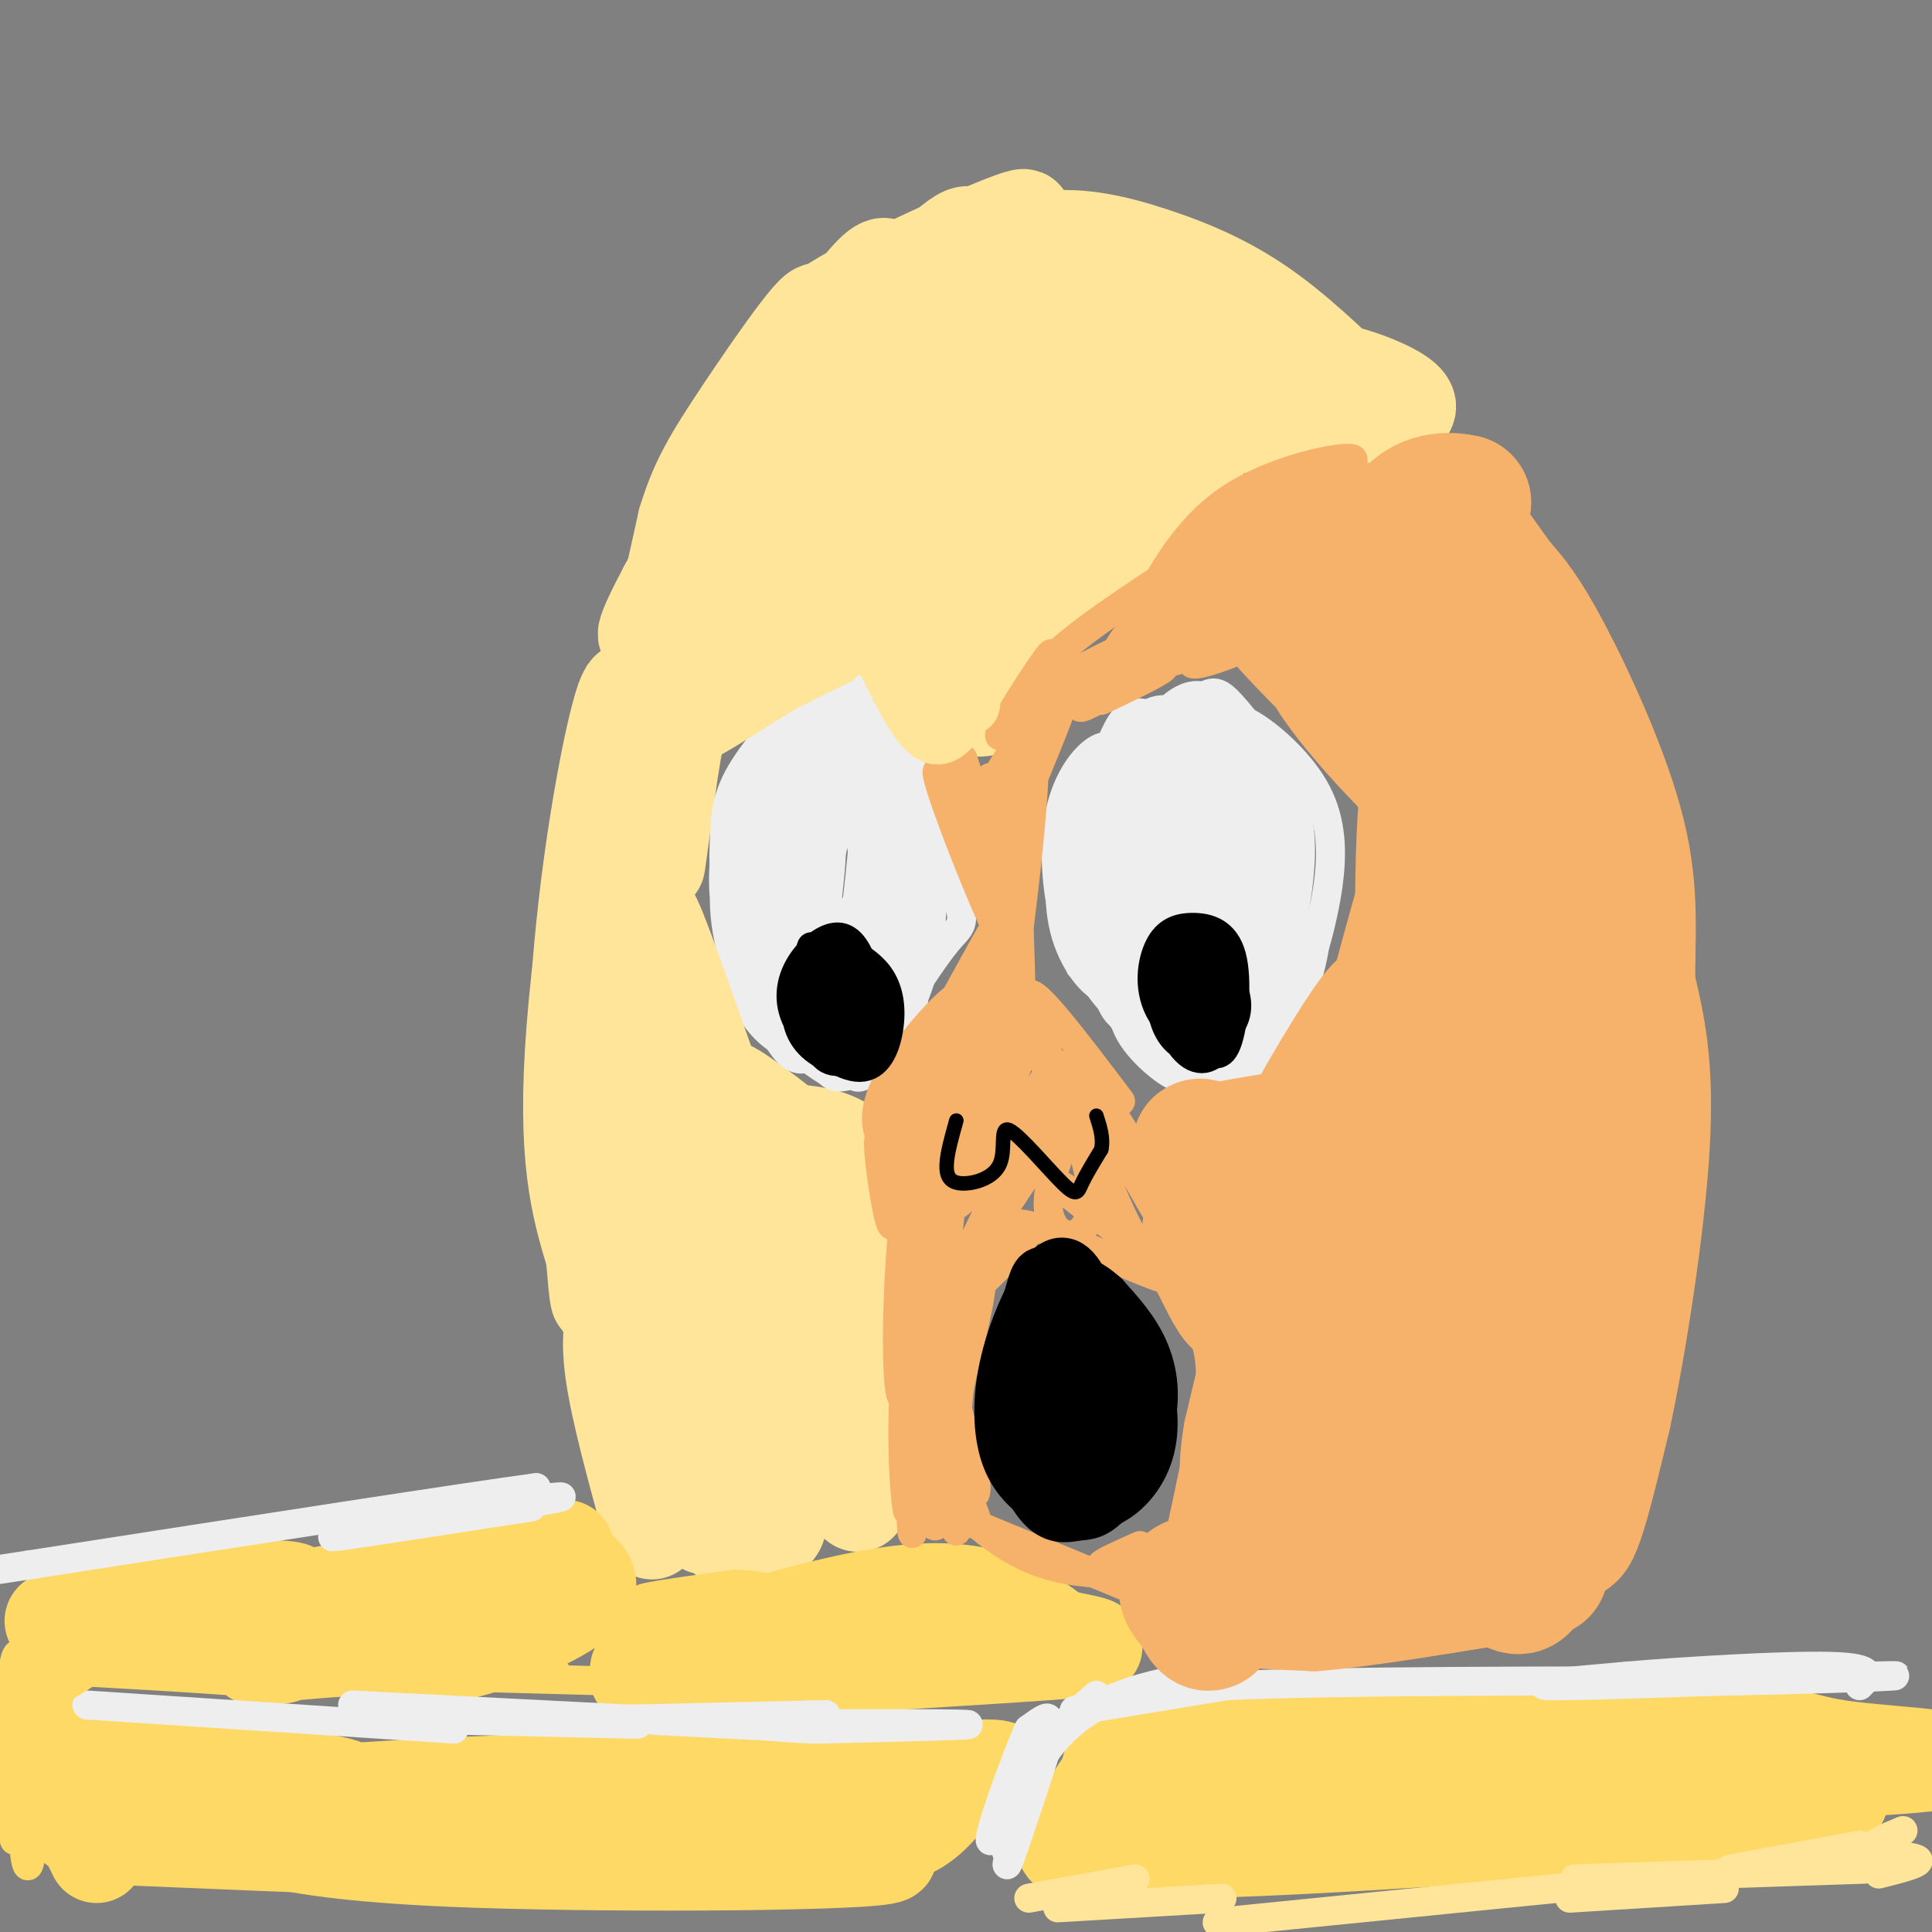 <svg viewBox='0 0 400 400' version='1.1' xmlns='http://www.w3.org/2000/svg' xmlns:xlink='http://www.w3.org/1999/xlink'><rect x="0" y="0" width="400" height="400" fill="#808080" stroke="none"/><g fill='none' stroke='#ffe599' stroke-width='20' stroke-linecap='round' stroke-linejoin='round'><path d='M171,77c-5.706,9.427 -11.411,18.855 -17,31c-5.589,12.145 -11.061,27.009 -4,16c7.061,-11.009 26.654,-47.889 32,-62c5.346,-14.111 -3.557,-5.452 -16,16c-12.443,21.452 -28.427,55.699 -26,51c2.427,-4.699 23.265,-48.342 26,-56c2.735,-7.658 -12.632,20.671 -28,49'/><path d='M138,122c-5.457,10.285 -5.099,11.499 -2,7c3.099,-4.499 8.938,-14.709 25,-36c16.062,-21.291 42.345,-53.663 40,-42c-2.345,11.663 -33.319,67.360 -31,68c2.319,0.640 37.931,-53.777 41,-55c3.069,-1.223 -26.404,50.748 -25,53c1.404,2.252 33.687,-45.214 42,-55c8.313,-9.786 -7.343,18.107 -23,46'/><path d='M205,108c-6.593,13.066 -11.577,22.730 -7,18c4.577,-4.730 18.713,-23.853 26,-33c7.287,-9.147 7.725,-8.317 10,-10c2.275,-1.683 6.385,-5.878 2,2c-4.385,7.878 -17.267,27.831 -23,37c-5.733,9.169 -4.317,7.556 -10,3c-5.683,-4.556 -18.465,-12.055 -18,-9c0.465,3.055 14.176,16.664 18,22c3.824,5.336 -2.240,2.398 -8,-2c-5.760,-4.398 -11.217,-10.257 -13,-12c-1.783,-1.743 0.109,0.628 2,3'/><path d='M184,127c1.021,2.029 2.574,5.601 7,11c4.426,5.399 11.725,12.625 16,6c4.275,-6.625 5.527,-27.099 12,-41c6.473,-13.901 18.168,-21.227 23,-23c4.832,-1.773 2.800,2.008 -10,5c-12.800,2.992 -36.369,5.194 -46,6c-9.631,0.806 -5.324,0.217 -4,-2c1.324,-2.217 -0.336,-6.062 1,-10c1.336,-3.938 5.668,-7.969 10,-12'/><path d='M193,67c4.514,-3.045 10.800,-4.658 20,-5c9.200,-0.342 21.314,0.588 22,2c0.686,1.412 -10.058,3.306 -19,3c-8.942,-0.306 -16.084,-2.811 -18,-6c-1.916,-3.189 1.393,-7.063 11,-7c9.607,0.063 25.514,4.064 33,6c7.486,1.936 6.553,1.808 9,4c2.447,2.192 8.274,6.706 14,15c5.726,8.294 11.350,20.370 11,22c-0.350,1.630 -6.675,-7.185 -13,-16'/><path d='M263,85c-12.365,-8.088 -36.776,-20.307 -39,-25c-2.224,-4.693 17.740,-1.859 32,4c14.260,5.859 22.815,14.744 23,15c0.185,0.256 -8.002,-8.117 -16,-14c-7.998,-5.883 -15.807,-9.276 -24,-12c-8.193,-2.724 -16.769,-4.778 -25,-3c-8.231,1.778 -16.115,7.389 -24,13'/><path d='M190,63c-4.384,4.074 -3.343,7.759 -7,10c-3.657,2.241 -12.013,3.037 -15,2c-2.987,-1.037 -0.607,-3.908 0,-6c0.607,-2.092 -0.559,-3.406 10,-9c10.559,-5.594 32.843,-15.468 34,-15c1.157,0.468 -18.812,11.276 -26,15c-7.188,3.724 -1.594,0.362 4,-3'/><path d='M190,57c6.223,-1.885 19.782,-5.099 29,-6c9.218,-0.901 14.097,0.510 23,5c8.903,4.490 21.830,12.059 28,20c6.170,7.941 5.584,16.253 8,18c2.416,1.747 7.833,-3.072 8,-7c0.167,-3.928 -4.917,-6.964 -10,-10'/><path d='M276,77c3.786,0.146 18.250,5.512 15,8c-3.250,2.488 -24.215,2.097 -34,3c-9.785,0.903 -8.390,3.101 -10,8c-1.610,4.899 -6.225,12.499 -5,12c1.225,-0.499 8.291,-9.096 5,-7c-3.291,2.096 -16.940,14.885 -23,19c-6.060,4.115 -4.530,-0.442 -3,-5'/><path d='M221,115c-0.612,-2.528 -0.642,-6.349 -10,-9c-9.358,-2.651 -28.044,-4.133 -40,1c-11.956,5.133 -17.180,16.882 -19,18c-1.820,1.118 -0.234,-8.395 -1,-10c-0.766,-1.605 -3.883,4.697 -7,11'/><path d='M144,126c-1.635,3.299 -2.222,6.047 -3,6c-0.778,-0.047 -1.747,-2.890 -1,-8c0.747,-5.110 3.210,-12.487 9,-22c5.790,-9.513 14.908,-21.162 16,-24c1.092,-2.838 -5.841,3.136 -11,9c-5.159,5.864 -8.543,11.617 -12,23c-3.457,11.383 -6.988,28.395 -7,29c-0.012,0.605 3.494,-15.198 7,-31'/><path d='M142,108c2.423,-8.001 4.982,-12.503 12,-23c7.018,-10.497 18.497,-26.990 15,-18c-3.497,8.990 -21.970,43.461 -30,60c-8.030,16.539 -5.616,15.144 -5,26c0.616,10.856 -0.565,33.961 0,30c0.565,-3.961 2.876,-34.989 2,-39c-0.876,-4.011 -4.938,18.994 -9,42'/><path d='M127,186c-2.052,15.962 -2.681,34.866 -1,23c1.681,-11.866 5.671,-54.504 5,-64c-0.671,-9.496 -6.003,14.149 -9,38c-2.997,23.851 -3.659,47.909 -1,34c2.659,-13.909 8.639,-65.783 8,-70c-0.639,-4.217 -7.897,39.224 -10,66c-2.103,26.776 0.948,36.888 4,47'/><path d='M123,260c0.849,10.079 0.973,11.777 2,5c1.027,-6.777 2.957,-22.029 2,-26c-0.957,-3.971 -4.803,3.337 -1,22c3.803,18.663 15.253,48.679 16,43c0.747,-5.679 -9.209,-47.052 -13,-57c-3.791,-9.948 -1.418,11.529 1,26c2.418,14.471 4.882,21.934 8,29c3.118,7.066 6.891,13.733 8,14c1.109,0.267 -0.445,-5.867 -2,-12'/><path d='M144,304c-3.655,-22.612 -11.793,-73.142 -12,-80c-0.207,-6.858 7.516,29.955 14,56c6.484,26.045 11.728,41.321 11,24c-0.728,-17.321 -7.427,-67.240 -5,-67c2.427,0.240 13.979,50.640 19,64c5.021,13.360 3.510,-10.320 2,-34'/><path d='M173,267c2.161,6.735 6.563,40.574 5,44c-1.563,3.426 -9.093,-23.560 -17,-42c-7.907,-18.440 -16.192,-28.334 -19,-33c-2.808,-4.666 -0.141,-4.102 6,-1c6.141,3.102 15.754,8.744 15,8c-0.754,-0.744 -11.877,-7.872 -23,-15'/><path d='M140,228c3.630,3.584 24.205,20.043 28,24c3.795,3.957 -9.189,-4.589 -16,-10c-6.811,-5.411 -7.449,-7.688 -6,-8c1.449,-0.312 4.985,1.339 4,0c-0.985,-1.339 -6.493,-5.670 -12,-10'/><path d='M138,224c-4.778,-7.952 -10.724,-22.833 -8,-19c2.724,3.833 14.118,26.378 15,28c0.882,1.622 -8.748,-17.679 -12,-34c-3.252,-16.321 -0.126,-29.660 3,-43'/><path d='M136,156c1.946,-10.067 5.312,-13.734 16,-19c10.688,-5.266 28.698,-12.129 27,-11c-1.698,1.129 -23.105,10.251 -31,13c-7.895,2.749 -2.280,-0.875 5,-4c7.280,-3.125 16.223,-5.750 22,-6c5.777,-0.250 8.389,1.875 11,4'/><path d='M186,133c3.883,2.295 8.092,6.032 6,5c-2.092,-1.032 -10.483,-6.832 -15,-10c-4.517,-3.168 -5.158,-3.705 -10,-1c-4.842,2.705 -13.886,8.653 -19,12c-5.114,3.347 -6.300,4.093 -8,13c-1.700,8.907 -3.914,25.973 -4,27c-0.086,1.027 1.957,-13.987 4,-29'/><path d='M140,150c1.310,-7.744 2.584,-12.603 1,-4c-1.584,8.603 -6.027,30.667 -7,34c-0.973,3.333 1.525,-12.066 2,-18c0.475,-5.934 -1.072,-2.402 -2,5c-0.928,7.402 -1.239,18.675 -1,27c0.239,8.325 1.026,13.703 5,21c3.974,7.297 11.135,16.513 12,17c0.865,0.487 -4.568,-7.757 -10,-16'/><path d='M140,216c-1.024,-0.299 1.416,6.953 8,16c6.584,9.047 17.314,19.890 16,16c-1.314,-3.890 -14.670,-22.512 -20,-28c-5.330,-5.488 -2.635,2.158 5,9c7.635,6.842 20.209,12.881 20,11c-0.209,-1.881 -13.203,-11.680 -17,-14c-3.797,-2.320 1.601,2.840 7,8'/><path d='M159,234c5.463,0.977 15.621,-0.581 20,8c4.379,8.581 2.978,27.300 1,26c-1.978,-1.300 -4.532,-22.619 -5,-20c-0.468,2.619 1.152,29.177 1,41c-0.152,11.823 -2.076,8.912 -4,6'/><path d='M172,295c-3.765,3.850 -11.177,10.474 -15,15c-3.823,4.526 -4.056,6.956 -2,7c2.056,0.044 6.400,-2.296 6,-1c-0.400,1.296 -5.543,6.227 -11,2c-5.457,-4.227 -11.229,-17.614 -17,-31'/><path d='M133,287c-3.607,-8.226 -4.125,-13.292 -5,-14c-0.875,-0.708 -2.107,2.940 -1,11c1.107,8.060 4.554,20.530 8,33'/></g>
<g fill='none' stroke='#ffd966' stroke-width='20' stroke-linecap='round' stroke-linejoin='round'><path d='M307,372c-40.915,5.467 -81.831,10.935 -62,11c19.831,0.065 100.408,-5.271 114,-8c13.592,-2.729 -39.802,-2.850 -74,-2c-34.198,0.850 -49.199,2.671 -31,3c18.199,0.329 69.600,-0.836 121,-2'/><path d='M375,374c16.599,-1.921 -2.402,-5.723 -40,-6c-37.598,-0.277 -93.792,2.972 -79,3c14.792,0.028 100.570,-3.164 131,-5c30.430,-1.836 5.513,-2.315 -6,-4c-11.513,-1.685 -9.622,-4.575 -38,-3c-28.378,1.575 -87.025,7.616 -96,8c-8.975,0.384 31.721,-4.890 56,-7c24.279,-2.110 32.139,-1.055 40,0'/><path d='M343,360c-14.032,-0.641 -69.114,-2.244 -94,0c-24.886,2.244 -19.578,8.333 -17,10c2.578,1.667 2.425,-1.090 2,-3c-0.425,-1.910 -1.121,-2.974 -3,-1c-1.879,1.974 -4.939,6.987 -8,12'/><path d='M223,378c-0.082,0.785 3.713,-3.254 2,-2c-1.713,1.254 -8.933,7.800 -1,7c7.933,-0.800 31.021,-8.946 44,-13c12.979,-4.054 15.851,-4.015 29,-4c13.149,0.015 36.574,0.008 60,0'/><path d='M138,371c-55.668,0.537 -111.337,1.075 -96,2c15.337,0.925 101.678,2.238 127,1c25.322,-1.238 -10.375,-5.026 -47,-5c-36.625,0.026 -74.179,3.864 -82,5c-7.821,1.136 14.089,-0.432 36,-2'/><path d='M76,372c17.773,0.374 44.204,2.307 29,3c-15.204,0.693 -72.044,0.144 -80,1c-7.956,0.856 32.974,3.115 67,3c34.026,-0.115 61.150,-2.604 76,-3c14.850,-0.396 17.425,1.302 20,3'/><path d='M188,379c5.748,-2.315 10.118,-9.601 10,-11c-0.118,-1.399 -4.722,3.089 -1,3c3.722,-0.089 15.771,-4.755 8,-5c-7.771,-0.245 -35.363,3.930 -41,5c-5.637,1.070 10.682,-0.965 27,-3'/><path d='M191,368c9.399,-1.116 19.397,-2.407 3,-1c-16.397,1.407 -59.189,5.511 -57,9c2.189,3.489 49.359,6.362 47,8c-2.359,1.638 -54.245,2.039 -85,1c-30.755,-1.039 -40.377,-3.520 -50,-6'/><path d='M49,379c-12.103,-1.418 -17.359,-1.963 -11,-3c6.359,-1.037 24.333,-2.567 31,-4c6.667,-1.433 2.026,-2.771 -11,-4c-13.026,-1.229 -34.436,-2.351 -42,-3c-7.564,-0.649 -1.282,-0.824 5,-1'/><path d='M21,364c2.193,-0.276 5.175,-0.466 3,-1c-2.175,-0.534 -9.509,-1.413 -13,-2c-3.491,-0.587 -3.140,-0.882 -1,3c2.140,3.882 6.070,11.941 10,20'/><path d='M77,332c-29.660,2.335 -59.321,4.670 -65,4c-5.679,-0.670 12.622,-4.345 27,-6c14.378,-1.655 24.833,-1.289 21,0c-3.833,1.289 -21.955,3.501 -30,5c-8.045,1.499 -6.013,2.285 9,0c15.013,-2.285 43.006,-7.643 71,-13'/><path d='M110,322c11.686,-2.301 5.400,-1.555 6,0c0.600,1.555 8.085,3.919 5,8c-3.085,4.081 -16.738,9.880 -26,12c-9.262,2.120 -14.131,0.560 -19,-1'/><path d='M76,341c-8.952,0.321 -21.833,1.625 -23,2c-1.167,0.375 9.381,-0.179 5,-1c-4.381,-0.821 -23.690,-1.911 -43,-3'/><path d='M166,338c-19.089,4.822 -38.178,9.644 -33,7c5.178,-2.644 34.622,-12.756 53,-15c18.378,-2.244 25.689,3.378 33,9'/><path d='M219,339c8.289,1.844 12.511,1.956 -2,3c-14.511,1.044 -47.756,3.022 -81,5'/><path d='M141,345c0.000,0.000 -9.000,2.000 -9,2'/></g>
<g fill='none' stroke='#eeeeee' stroke-width='6' stroke-linecap='round' stroke-linejoin='round'><path d='M116,356c0.000,0.000 -28.000,0.000 -28,0'/><path d='M88,356c0.000,0.000 44.000,1.000 44,1'/><path d='M171,355c0.000,0.000 -44.000,1.000 -44,1'/><path d='M171,358c0.000,0.000 -98.000,-5.000 -98,-5'/><path d='M94,358c0.000,0.000 -76.000,-5.000 -76,-5'/><path d='M168,358c-6.911,-0.400 -13.822,-0.800 -5,-1c8.822,-0.200 33.378,-0.200 37,0c3.622,0.200 -13.689,0.600 -31,1'/><path d='M110,312c-23.292,3.595 -46.583,7.190 -40,6c6.583,-1.190 43.042,-7.167 46,-8c2.958,-0.833 -27.583,3.476 -34,4c-6.417,0.524 11.292,-2.738 29,-6'/><path d='M111,308c-12.667,1.667 -58.833,8.833 -105,16'/><path d='M6,324c-17.500,2.667 -8.750,1.333 0,0'/><path d='M227,351c-4.844,4.289 -9.689,8.578 -11,9c-1.311,0.422 0.911,-3.022 1,-4c0.089,-0.978 -1.956,0.511 -4,2'/><path d='M213,358c-2.929,6.440 -8.250,21.542 -8,23c0.250,1.458 6.071,-10.726 8,-15c1.929,-4.274 -0.036,-0.637 -2,3'/><path d='M211,369c-1.388,5.402 -3.856,17.407 -2,14c1.856,-3.407 8.038,-22.225 8,-22c-0.038,0.225 -6.297,19.493 -8,24c-1.703,4.507 1.148,-5.746 4,-16'/><path d='M213,369c2.766,-6.182 7.679,-13.636 19,-18c11.321,-4.364 29.048,-5.636 25,-4c-4.048,1.636 -29.871,6.182 -34,7c-4.129,0.818 13.435,-2.091 31,-5'/><path d='M254,349c22.833,-1.000 64.417,-1.000 106,-1'/><path d='M360,348c26.631,-0.524 40.208,-1.333 28,-1c-12.208,0.333 -50.202,1.810 -63,2c-12.798,0.190 -0.399,-0.905 12,-2'/><path d='M337,347c10.933,-0.933 32.267,-2.267 42,-2c9.733,0.267 7.867,2.133 6,4'/></g>
<g fill='none' stroke='#ffe599' stroke-width='6' stroke-linecap='round' stroke-linejoin='round'><path d='M385,382c0.000,0.000 -27.000,5.000 -27,5'/><path d='M386,387c0.000,0.000 -60.000,2.000 -60,2'/><path d='M394,379c-3.711,1.533 -7.422,3.067 -6,4c1.422,0.933 7.978,1.267 9,2c1.022,0.733 -3.489,1.867 -8,3'/><path d='M357,391c0.000,0.000 -32.000,2.000 -32,2'/><path d='M342,389c0.000,0.000 -90.000,9.000 -90,9'/><path d='M253,393c0.000,0.000 -34.000,2.000 -34,2'/><path d='M235,389c0.000,0.000 -22.000,4.000 -22,4'/></g>
<g fill='none' stroke='#ffd966' stroke-width='6' stroke-linecap='round' stroke-linejoin='round'><path d='M60,383c-17.600,0.889 -35.200,1.778 -29,3c6.200,1.222 36.200,2.778 38,3c1.800,0.222 -24.600,-0.889 -51,-2'/><path d='M18,387c-6.428,-0.527 3.001,-0.845 4,-1c0.999,-0.155 -6.433,-0.149 -10,-2c-3.567,-1.851 -3.268,-5.560 -4,-8c-0.732,-2.440 -2.495,-3.613 -3,0c-0.505,3.613 0.249,12.011 1,10c0.751,-2.011 1.500,-14.432 1,-17c-0.500,-2.568 -2.250,4.716 -4,12'/><path d='M3,381c-0.940,-7.155 -1.292,-31.042 0,-37c1.292,-5.958 4.226,6.012 5,9c0.774,2.988 -0.613,-3.006 -2,-9'/><path d='M6,344c-0.133,0.156 0.533,5.044 3,6c2.467,0.956 6.733,-2.022 11,-5'/><path d='M125,348c-15.750,-0.417 -31.500,-0.833 -34,-1c-2.500,-0.167 8.250,-0.083 19,0'/><path d='M115,346c0.000,0.000 -31.000,-1.000 -31,-1'/><path d='M138,336c-5.226,-0.095 -10.452,-0.190 -9,-1c1.452,-0.810 9.583,-2.333 10,-3c0.417,-0.667 -6.881,-0.476 -6,-1c0.881,-0.524 9.940,-1.762 19,-3'/><path d='M152,328c5.667,0.000 10.333,1.500 15,3'/></g>
<g fill='none' stroke='#eeeeee' stroke-width='6' stroke-linecap='round' stroke-linejoin='round'><path d='M168,157c-3.980,4.867 -7.959,9.734 -8,18c-0.041,8.266 3.857,19.930 6,25c2.143,5.070 2.531,3.546 4,3c1.469,-0.546 4.020,-0.114 6,-2c1.980,-1.886 3.387,-6.090 4,-14c0.613,-7.910 0.430,-19.526 -2,-26c-2.430,-6.474 -7.106,-7.808 -11,-6c-3.894,1.808 -7.004,6.756 -10,12c-2.996,5.244 -5.876,10.785 -5,20c0.876,9.215 5.508,22.105 9,28c3.492,5.895 5.843,4.797 9,2c3.157,-2.797 7.119,-7.291 10,-15c2.881,-7.709 4.680,-18.631 5,-25c0.320,-6.369 -0.840,-8.184 -2,-10'/><path d='M183,167c-2.765,-3.596 -8.676,-7.587 -12,-9c-3.324,-1.413 -4.060,-0.248 -7,3c-2.940,3.248 -8.086,8.578 -10,17c-1.914,8.422 -0.598,19.936 3,28c3.598,8.064 9.478,12.677 13,15c3.522,2.323 4.688,2.357 7,1c2.312,-1.357 5.772,-4.106 8,-5c2.228,-0.894 3.224,0.068 4,-8c0.776,-8.068 1.331,-25.166 1,-34c-0.331,-8.834 -1.550,-9.403 -4,-12c-2.450,-2.597 -6.131,-7.223 -9,-9c-2.869,-1.777 -4.925,-0.707 -8,3c-3.075,3.707 -7.169,10.051 -9,18c-1.831,7.949 -1.397,17.502 0,24c1.397,6.498 3.759,9.940 6,12c2.241,2.060 4.363,2.737 6,4c1.637,1.263 2.789,3.112 6,-2c3.211,-5.112 8.480,-17.184 11,-24c2.520,-6.816 2.291,-8.376 1,-13c-1.291,-4.624 -3.646,-12.312 -6,-20'/><path d='M184,156c-2.792,-3.970 -6.772,-3.896 -9,-4c-2.228,-0.104 -2.706,-0.386 -6,2c-3.294,2.386 -9.406,7.442 -12,17c-2.594,9.558 -1.672,23.620 0,31c1.672,7.380 4.093,8.079 6,9c1.907,0.921 3.299,2.064 6,2c2.701,-0.064 6.711,-1.336 9,-4c2.289,-2.664 2.856,-6.720 4,-10c1.144,-3.280 2.865,-5.785 3,-13c0.135,-7.215 -1.317,-19.141 -3,-25c-1.683,-5.859 -3.597,-5.650 -5,-6c-1.403,-0.350 -2.293,-1.260 -5,3c-2.707,4.260 -7.230,13.691 -9,21c-1.770,7.309 -0.789,12.496 1,19c1.789,6.504 4.384,14.325 7,15c2.616,0.675 5.251,-5.795 7,-11c1.749,-5.205 2.611,-9.145 2,-16c-0.611,-6.855 -2.694,-16.624 -4,-21c-1.306,-4.376 -1.836,-3.361 -3,-2c-1.164,1.361 -2.961,3.066 -4,6c-1.039,2.934 -1.318,7.098 -2,11c-0.682,3.902 -1.766,7.544 -1,13c0.766,5.456 3.383,12.728 6,20'/><path d='M172,213c2.154,1.971 4.541,-3.101 6,-7c1.459,-3.899 1.992,-6.626 2,-16c0.008,-9.374 -0.510,-25.396 -2,-30c-1.490,-4.604 -3.953,2.210 -5,7c-1.047,4.790 -0.676,7.557 -1,12c-0.324,4.443 -1.341,10.563 -1,18c0.341,7.437 2.041,16.193 4,16c1.959,-0.193 4.178,-9.334 5,-22c0.822,-12.666 0.248,-28.857 -2,-30c-2.248,-1.143 -6.172,12.763 -7,25c-0.828,12.237 1.438,22.806 3,27c1.562,4.194 2.421,2.014 4,-3c1.579,-5.014 3.880,-12.861 4,-24c0.120,-11.139 -1.940,-25.569 -4,-40'/><path d='M178,146c-1.634,-6.790 -3.718,-3.765 -7,2c-3.282,5.765 -7.761,14.270 -10,24c-2.239,9.730 -2.239,20.685 -2,27c0.239,6.315 0.718,7.990 2,10c1.282,2.010 3.368,4.353 6,4c2.632,-0.353 5.811,-3.404 8,-12c2.189,-8.596 3.390,-22.738 4,-30c0.610,-7.262 0.630,-7.644 -1,-11c-1.630,-3.356 -4.912,-9.685 -7,-12c-2.088,-2.315 -2.984,-0.616 -6,3c-3.016,3.616 -8.153,9.147 -11,19c-2.847,9.853 -3.404,24.027 -1,33c2.404,8.973 7.768,12.746 12,14c4.232,1.254 7.330,-0.012 10,-11c2.670,-10.988 4.912,-31.698 4,-43c-0.912,-11.302 -4.976,-13.197 -8,-14c-3.024,-0.803 -5.007,-0.515 -7,1c-1.993,1.515 -3.997,4.258 -6,7'/><path d='M158,157c-3.003,5.866 -7.512,17.030 -8,27c-0.488,9.970 3.043,18.746 6,24c2.957,5.254 5.340,6.984 9,8c3.660,1.016 8.596,1.317 13,-3c4.404,-4.317 8.274,-13.250 8,-25c-0.274,-11.750 -4.693,-26.315 -8,-33c-3.307,-6.685 -5.502,-5.489 -9,-4c-3.498,1.489 -8.298,3.271 -12,8c-3.702,4.729 -6.307,12.404 -7,19c-0.693,6.596 0.527,12.113 1,16c0.473,3.887 0.200,6.143 4,10c3.800,3.857 11.672,9.315 17,9c5.328,-0.315 8.113,-6.402 10,-15c1.887,-8.598 2.877,-19.707 1,-28c-1.877,-8.293 -6.621,-13.771 -11,-14c-4.379,-0.229 -8.394,4.792 -11,12c-2.606,7.208 -3.803,16.604 -5,26'/><path d='M156,194c-0.471,6.751 0.851,10.630 4,15c3.149,4.370 8.126,9.231 13,9c4.874,-0.231 9.646,-5.553 12,-12c2.354,-6.447 2.290,-14.017 2,-18c-0.290,-3.983 -0.807,-4.378 -3,-4c-2.193,0.378 -6.062,1.530 -9,6c-2.938,4.470 -4.944,12.257 -6,17c-1.056,4.743 -1.161,6.441 0,10c1.161,3.559 3.589,8.978 8,4c4.411,-4.978 10.806,-20.353 11,-24c0.194,-3.647 -5.814,4.435 -9,12c-3.186,7.565 -3.550,14.614 -1,14c2.550,-0.614 8.014,-8.890 11,-16c2.986,-7.110 3.493,-13.055 4,-19'/><path d='M193,188c0.992,-7.485 1.472,-16.697 -1,-25c-2.472,-8.303 -7.896,-15.697 -8,-15c-0.104,0.697 5.113,9.485 7,19c1.887,9.515 0.443,19.758 -1,30'/><path d='M190,197c-1.307,7.873 -4.074,12.557 -3,11c1.074,-1.557 5.989,-9.353 9,-13c3.011,-3.647 4.119,-3.143 2,-10c-2.119,-6.857 -7.465,-21.075 -12,-29c-4.535,-7.925 -8.259,-9.557 -11,-10c-2.741,-0.443 -4.497,0.302 -7,3c-2.503,2.698 -5.751,7.349 -9,12'/><path d='M159,161c-1.918,3.640 -2.215,6.739 0,3c2.215,-3.739 6.940,-14.315 6,-16c-0.940,-1.685 -7.544,5.521 -11,11c-3.456,5.479 -3.762,9.232 -4,14c-0.238,4.768 -0.406,10.550 2,19c2.406,8.450 7.386,19.568 11,16c3.614,-3.568 5.864,-21.821 5,-33c-0.864,-11.179 -4.840,-15.285 -7,-17c-2.160,-1.715 -2.505,-1.039 -4,2c-1.495,3.039 -4.142,8.440 -4,16c0.142,7.560 3.071,17.280 6,27'/><path d='M159,203c1.000,4.500 0.500,2.250 0,0'/><path d='M248,161c-2.012,-1.336 -4.024,-2.673 -6,-1c-1.976,1.673 -3.917,6.355 -5,13c-1.083,6.645 -1.308,15.254 2,23c3.308,7.746 10.149,14.630 14,17c3.851,2.370 4.712,0.225 6,-1c1.288,-1.225 3.005,-1.531 5,-7c1.995,-5.469 4.270,-16.100 5,-24c0.730,-7.900 -0.085,-13.067 -3,-19c-2.915,-5.933 -7.929,-12.632 -11,-16c-3.071,-3.368 -4.198,-3.404 -8,0c-3.802,3.404 -10.279,10.250 -13,19c-2.721,8.750 -1.687,19.406 0,27c1.687,7.594 4.027,12.126 8,16c3.973,3.874 9.580,7.091 14,5c4.420,-2.091 7.654,-9.488 9,-18c1.346,-8.512 0.804,-18.137 -1,-25c-1.804,-6.863 -4.870,-10.963 -7,-14c-2.130,-3.037 -3.323,-5.011 -7,-4c-3.677,1.011 -9.839,5.005 -16,9'/><path d='M234,161c-4.887,5.846 -9.104,15.960 -8,27c1.104,11.040 7.530,23.006 12,28c4.470,4.994 6.982,3.015 9,3c2.018,-0.015 3.540,1.935 6,-3c2.460,-4.935 5.858,-16.755 7,-24c1.142,-7.245 0.028,-9.915 -1,-14c-1.028,-4.085 -1.969,-9.586 -4,-14c-2.031,-4.414 -5.152,-7.742 -8,-9c-2.848,-1.258 -5.422,-0.448 -8,0c-2.578,0.448 -5.160,0.532 -8,6c-2.840,5.468 -5.937,16.318 -7,23c-1.063,6.682 -0.090,9.195 2,14c2.090,4.805 5.297,11.904 8,15c2.703,3.096 4.901,2.191 7,2c2.099,-0.191 4.100,0.334 7,-4c2.900,-4.334 6.699,-13.525 7,-25c0.301,-11.475 -2.897,-25.235 -5,-32c-2.103,-6.765 -3.110,-6.537 -5,-6c-1.890,0.537 -4.661,1.383 -7,2c-2.339,0.617 -4.246,1.005 -7,7c-2.754,5.995 -6.357,17.597 -7,26c-0.643,8.403 1.673,13.609 4,18c2.327,4.391 4.665,7.969 7,10c2.335,2.031 4.668,2.516 7,3'/><path d='M242,214c3.774,-2.394 9.711,-9.880 13,-15c3.289,-5.120 3.932,-7.875 4,-13c0.068,-5.125 -0.439,-12.621 -1,-18c-0.561,-5.379 -1.177,-8.642 -5,-12c-3.823,-3.358 -10.853,-6.810 -15,-8c-4.147,-1.190 -5.412,-0.117 -8,6c-2.588,6.117 -6.500,17.277 -8,24c-1.500,6.723 -0.587,9.009 2,14c2.587,4.991 6.848,12.688 10,17c3.152,4.312 5.196,5.238 8,5c2.804,-0.238 6.367,-1.639 9,-3c2.633,-1.361 4.337,-2.680 6,-10c1.663,-7.320 3.286,-20.641 3,-29c-0.286,-8.359 -2.482,-11.758 -4,-14c-1.518,-2.242 -2.358,-3.328 -5,-2c-2.642,1.328 -7.088,5.070 -9,16c-1.912,10.930 -1.291,29.048 0,37c1.291,7.952 3.253,5.740 5,2c1.747,-3.740 3.278,-9.007 4,-20c0.722,-10.993 0.635,-27.712 0,-34c-0.635,-6.288 -1.817,-2.144 -3,2'/><path d='M248,159c-1.642,7.021 -4.246,23.573 -4,34c0.246,10.427 3.344,14.727 6,16c2.656,1.273 4.871,-0.482 6,-11c1.129,-10.518 1.173,-29.799 -1,-32c-2.173,-2.201 -6.561,12.677 -8,23c-1.439,10.323 0.072,16.090 2,15c1.928,-1.090 4.273,-9.038 3,-20c-1.273,-10.962 -6.166,-24.939 -10,-30c-3.834,-5.061 -6.610,-1.207 -10,3c-3.390,4.207 -7.393,8.767 -8,17c-0.607,8.233 2.183,20.140 4,27c1.817,6.860 2.662,8.674 5,10c2.338,1.326 6.169,2.163 10,3'/><path d='M243,214c2.877,-2.157 5.071,-9.050 5,-18c-0.071,-8.950 -2.407,-19.957 -5,-27c-2.593,-7.043 -5.442,-10.123 -9,-10c-3.558,0.123 -7.825,3.449 -10,10c-2.175,6.551 -2.259,16.327 -2,22c0.259,5.673 0.861,7.244 4,11c3.139,3.756 8.815,9.697 13,11c4.185,1.303 6.879,-2.032 9,-4c2.121,-1.968 3.668,-2.571 5,-8c1.332,-5.429 2.448,-15.686 2,-22c-0.448,-6.314 -2.461,-8.686 -4,-11c-1.539,-2.314 -2.606,-4.571 -6,-7c-3.394,-2.429 -9.115,-5.029 -14,-2c-4.885,3.029 -8.933,11.687 -10,20c-1.067,8.313 0.847,16.280 5,23c4.153,6.720 10.546,12.193 15,13c4.454,0.807 6.968,-3.052 9,-6c2.032,-2.948 3.580,-4.985 5,-11c1.420,-6.015 2.710,-16.007 4,-26'/><path d='M259,172c-1.516,-8.758 -7.305,-17.653 -12,-22c-4.695,-4.347 -8.297,-4.145 -13,1c-4.703,5.145 -10.507,15.232 -13,24c-2.493,8.768 -1.675,16.215 1,22c2.675,5.785 7.206,9.906 11,8c3.794,-1.906 6.849,-9.840 8,-18c1.151,-8.160 0.397,-16.546 -1,-23c-1.397,-6.454 -3.439,-10.974 -6,-11c-2.561,-0.026 -5.642,4.443 -8,10c-2.358,5.557 -3.993,12.201 -4,21c-0.007,8.799 1.613,19.754 2,15c0.387,-4.754 -0.461,-25.215 0,-28c0.461,-2.785 2.230,12.108 4,27'/><path d='M228,198c2.940,8.413 8.292,15.944 11,16c2.708,0.056 2.774,-7.364 1,-18c-1.774,-10.636 -5.388,-24.488 -8,-26c-2.612,-1.512 -4.222,9.314 -2,20c2.222,10.686 8.278,21.231 11,27c2.722,5.769 2.111,6.763 5,0c2.889,-6.763 9.278,-21.282 10,-19c0.722,2.282 -4.222,21.366 -3,25c1.222,3.634 8.611,-8.183 16,-20'/><path d='M269,203c-0.863,0.862 -11.021,13.015 -13,18c-1.979,4.985 4.222,2.800 9,-5c4.778,-7.800 8.132,-21.215 7,-22c-1.132,-0.785 -6.752,11.062 -8,15c-1.248,3.938 1.876,-0.031 5,-4'/><path d='M269,205c2.125,-4.597 4.936,-14.090 6,-22c1.064,-7.910 0.381,-14.236 -3,-20c-3.381,-5.764 -9.461,-10.967 -13,-13c-3.539,-2.033 -4.537,-0.896 -6,-1c-1.463,-0.104 -3.390,-1.448 -3,1c0.390,2.448 3.099,8.689 5,11c1.901,2.311 2.994,0.692 4,-1c1.006,-1.692 1.925,-3.455 0,-7c-1.925,-3.545 -6.693,-8.870 -11,-9c-4.307,-0.130 -8.154,4.935 -12,10'/><path d='M236,154c-2.728,2.854 -3.547,4.990 -4,7c-0.453,2.010 -0.541,3.894 0,5c0.541,1.106 1.710,1.435 3,-1c1.290,-2.435 2.703,-7.633 3,-11c0.297,-3.367 -0.520,-4.904 -4,-2c-3.480,2.904 -9.623,10.250 -12,17c-2.377,6.750 -0.988,12.903 1,16c1.988,3.097 4.576,3.136 7,-1c2.424,-4.136 4.685,-12.448 5,-18c0.315,-5.552 -1.315,-8.343 -3,-10c-1.685,-1.657 -3.424,-2.179 -6,0c-2.576,2.179 -5.989,7.058 -7,15c-1.011,7.942 0.382,18.946 3,23c2.618,4.054 6.462,1.158 8,-5c1.538,-6.158 0.769,-15.579 0,-25'/><path d='M230,164c-0.590,-4.314 -2.065,-2.600 -3,-2c-0.935,0.600 -1.329,0.085 -2,3c-0.671,2.915 -1.620,9.262 0,17c1.620,7.738 5.810,16.869 10,26'/><path d='M233,201c-0.756,4.316 -1.512,8.632 1,13c2.512,4.368 8.292,8.789 10,9c1.708,0.211 -0.656,-3.789 1,-4c1.656,-0.211 7.330,3.368 8,4c0.670,0.632 -3.665,-1.684 -8,-4'/><path d='M245,219c-3.378,-1.156 -7.822,-2.044 -7,-2c0.822,0.044 6.911,1.022 13,2'/></g>
<g fill='none' stroke='#f6b26b' stroke-width='12' stroke-linecap='round' stroke-linejoin='round'><path d='M303,241c-5.147,23.110 -10.295,46.220 -14,62c-3.705,15.780 -5.968,24.229 1,5c6.968,-19.229 23.167,-66.136 26,-76c2.833,-9.864 -7.699,17.315 -13,35c-5.301,17.685 -5.369,25.874 -6,37c-0.631,11.126 -1.824,25.188 5,12c6.824,-13.188 21.664,-53.625 25,-58c3.336,-4.375 -4.832,27.313 -13,59'/><path d='M314,317c-1.511,11.796 1.211,11.785 4,9c2.789,-2.785 5.644,-8.345 8,-12c2.356,-3.655 4.212,-5.405 6,-23c1.788,-17.595 3.508,-51.033 2,-72c-1.508,-20.967 -6.243,-29.462 -6,-22c0.243,7.462 5.463,30.881 8,41c2.537,10.119 2.391,6.939 -2,19c-4.391,12.061 -13.028,39.363 -17,49c-3.972,9.637 -3.278,1.611 -1,-9c2.278,-10.611 6.139,-23.805 10,-37'/><path d='M326,260c2.375,-9.306 3.313,-14.070 5,-34c1.687,-19.930 4.123,-55.026 -1,-33c-5.123,22.026 -17.807,101.173 -23,118c-5.193,16.827 -2.897,-28.665 2,-57c4.897,-28.335 12.395,-39.512 11,-36c-1.395,3.512 -11.683,21.715 -18,45c-6.317,23.285 -8.662,51.653 -9,50c-0.338,-1.653 1.331,-33.326 3,-65'/><path d='M296,248c0.856,-12.533 1.497,-11.367 -1,-6c-2.497,5.367 -8.133,14.933 -11,21c-2.867,6.067 -2.964,8.633 -4,19c-1.036,10.367 -3.010,28.533 -3,37c0.010,8.467 2.005,7.233 4,6'/></g>
<g fill='none' stroke='#f6b26b' stroke-width='28' stroke-linecap='round' stroke-linejoin='round'><path d='M297,236c-8.864,24.400 -17.728,48.801 -15,42c2.728,-6.801 17.048,-44.802 19,-54c1.952,-9.198 -8.463,10.408 -17,29c-8.537,18.592 -15.195,36.169 -6,18c9.195,-18.169 34.245,-72.084 38,-83c3.755,-10.916 -13.784,21.167 -24,43c-10.216,21.833 -13.108,33.417 -16,45'/><path d='M276,276c-0.630,1.630 5.796,-16.795 6,-18c0.204,-1.205 -5.813,14.810 -8,30c-2.187,15.190 -0.545,29.556 0,27c0.545,-2.556 -0.007,-22.034 -1,-29c-0.993,-6.966 -2.427,-1.419 -3,7c-0.573,8.419 -0.287,19.709 0,31'/><path d='M270,324c7.576,4.595 26.515,0.582 28,0c1.485,-0.582 -14.485,2.266 -20,4c-5.515,1.734 -0.576,2.352 6,2c6.576,-0.352 14.788,-1.676 23,-3'/><path d='M307,327c-5.333,-0.500 -30.167,-0.250 -55,0'/><path d='M252,327c-9.565,0.880 -5.976,3.081 -4,6c1.976,2.919 2.340,6.555 5,-4c2.660,-10.555 7.617,-35.301 9,-43c1.383,-7.699 -0.809,1.651 -3,11'/><path d='M259,297c-0.757,4.252 -1.148,9.382 0,6c1.148,-3.382 3.835,-15.276 2,-25c-1.835,-9.724 -8.193,-17.276 -10,-21c-1.807,-3.724 0.937,-3.618 3,0c2.063,3.618 3.447,10.748 3,12c-0.447,1.252 -2.723,-3.374 -5,-8'/><path d='M252,261c-1.157,-2.809 -1.548,-5.832 -1,-7c0.548,-1.168 2.037,-0.482 4,0c1.963,0.482 4.402,0.759 8,9c3.598,8.241 8.356,24.446 11,36c2.644,11.554 3.173,18.457 -2,23c-5.173,4.543 -16.050,6.727 -17,8c-0.950,1.273 8.025,1.637 17,2'/><path d='M272,332c10.667,-0.833 28.833,-3.917 47,-7'/><path d='M307,327c2.164,0.118 4.329,0.236 6,1c1.671,0.764 2.850,2.174 5,-10c2.150,-12.174 5.271,-37.931 6,-37c0.729,0.931 -0.935,28.552 0,35c0.935,6.448 4.467,-8.276 8,-23'/><path d='M332,293c3.156,-14.556 7.044,-39.444 8,-56c0.956,-16.556 -1.022,-24.778 -3,-33'/><path d='M337,204c-0.143,-10.095 1.000,-18.833 -2,-31c-3.000,-12.167 -10.143,-27.762 -15,-37c-4.857,-9.238 -7.429,-12.119 -10,-15'/><path d='M310,121c-3.378,-4.778 -6.822,-9.222 -8,-12c-1.178,-2.778 -0.089,-3.889 1,-5'/><path d='M303,104c-4.330,-1.038 -15.655,-1.135 -14,19c1.655,20.135 16.289,60.500 20,67c3.711,6.500 -3.501,-20.865 -6,-38c-2.499,-17.135 -0.285,-24.038 1,-23c1.285,1.038 1.643,10.019 2,19'/><path d='M306,148c1.387,17.832 3.855,52.911 2,51c-1.855,-1.911 -8.033,-40.811 -11,-40c-2.967,0.811 -2.722,41.334 -2,54c0.722,12.666 1.921,-2.524 0,-4c-1.921,-1.476 -6.960,10.762 -12,23'/><path d='M283,232c1.655,-9.917 11.792,-46.208 13,-50c1.208,-3.792 -6.512,24.917 -12,40c-5.488,15.083 -8.744,16.542 -12,18'/><path d='M272,240c-0.489,1.822 4.289,-2.622 2,-4c-2.289,-1.378 -11.644,0.311 -21,2'/><path d='M253,238c-4.530,-0.136 -5.355,-1.475 -4,0c1.355,1.475 4.891,5.765 9,7c4.109,1.235 8.792,-0.583 11,0c2.208,0.583 1.942,3.569 6,-5c4.058,-8.569 12.439,-28.692 12,-31c-0.439,-2.308 -9.697,13.198 -13,19c-3.303,5.802 -0.652,1.901 2,-2'/><path d='M276,226c3.620,-5.067 11.670,-16.733 16,-26c4.330,-9.267 4.939,-16.135 5,-27c0.061,-10.865 -0.427,-25.727 -2,-33c-1.573,-7.273 -4.231,-6.958 -9,-9c-4.769,-2.042 -11.648,-6.441 -13,-5c-1.352,1.441 2.824,8.720 7,16'/><path d='M280,142c-4.116,-2.868 -17.907,-18.037 -13,-13c4.907,5.037 28.514,30.279 32,35c3.486,4.721 -13.147,-11.080 -21,-22c-7.853,-10.920 -6.927,-16.960 -6,-23'/><path d='M272,119c-0.489,-4.911 1.289,-5.689 0,-4c-1.289,1.689 -5.644,5.844 -10,10'/></g>
<g fill='none' stroke='#f6b26b' stroke-width='6' stroke-linecap='round' stroke-linejoin='round'><path d='M264,127c-1.170,-1.397 -2.339,-2.794 -7,-2c-4.661,0.794 -12.813,3.781 -22,8c-9.187,4.219 -19.409,9.672 -14,8c5.409,-1.672 26.450,-10.469 25,-8c-1.450,2.469 -25.390,16.203 -22,13c3.390,-3.203 34.112,-23.344 43,-30c8.888,-6.656 -4.056,0.172 -17,7'/><path d='M250,123c-5.617,3.148 -11.158,7.517 -4,2c7.158,-5.517 27.015,-20.920 23,-19c-4.015,1.920 -31.901,21.164 -31,19c0.901,-2.164 30.589,-25.737 32,-26c1.411,-0.263 -25.454,22.782 -31,27c-5.546,4.218 10.227,-10.391 26,-25'/><path d='M265,101c1.817,-2.862 -6.641,2.482 -16,12c-9.359,9.518 -19.619,23.208 -17,21c2.619,-2.208 18.116,-20.315 25,-28c6.884,-7.685 5.154,-4.946 14,-4c8.846,0.946 28.266,0.101 27,0c-1.266,-0.101 -23.219,0.543 -28,0c-4.781,-0.543 7.609,-2.271 20,-4'/><path d='M290,98c6.837,-1.408 13.929,-2.927 9,-2c-4.929,0.927 -21.878,4.300 -25,4c-3.122,-0.300 7.582,-4.273 6,-5c-1.582,-0.727 -15.452,1.792 -25,8c-9.548,6.208 -14.774,16.104 -20,26'/><path d='M235,129c2.131,0.029 17.458,-12.900 21,-17c3.542,-4.100 -4.700,0.627 -16,8c-11.300,7.373 -25.657,17.392 -23,19c2.657,1.608 22.329,-5.196 42,-12'/><path d='M259,127c3.832,0.125 -7.588,6.438 -11,9c-3.412,2.562 1.185,1.374 5,0c3.815,-1.374 6.847,-2.935 2,-2c-4.847,0.935 -17.574,4.367 -20,5c-2.426,0.633 5.450,-1.533 6,-1c0.550,0.533 -6.225,3.767 -13,7'/><path d='M220,145c-6.860,11.308 -13.719,22.616 -11,18c2.719,-4.616 15.018,-25.155 13,-23c-2.018,2.155 -18.351,27.003 -19,27c-0.649,-0.003 14.386,-24.858 18,-28c3.614,-3.142 -4.193,15.429 -12,34'/><path d='M209,173c-0.454,-1.024 4.411,-20.585 5,-15c0.589,5.585 -3.099,36.314 -4,41c-0.901,4.686 0.985,-16.672 1,-25c0.015,-8.328 -1.842,-3.627 -2,6c-0.158,9.627 1.383,24.179 2,27c0.617,2.821 0.308,-6.090 0,-15'/><path d='M211,192c0.318,-5.979 1.114,-13.428 0,-7c-1.114,6.428 -4.139,26.731 -5,32c-0.861,5.269 0.443,-4.497 1,-10c0.557,-5.503 0.366,-6.743 -4,1c-4.366,7.743 -12.906,24.469 -11,21c1.906,-3.469 14.259,-27.134 15,-30c0.741,-2.866 -10.129,15.067 -21,33'/><path d='M186,232c3.159,-6.780 21.555,-40.230 21,-36c-0.555,4.230 -20.063,46.139 -19,49c1.063,2.861 22.697,-33.326 25,-34c2.303,-0.674 -14.726,34.165 -15,38c-0.274,3.835 16.207,-23.333 20,-28c3.793,-4.667 -5.104,13.166 -14,31'/><path d='M204,252c-4.203,8.793 -7.711,15.275 -2,7c5.711,-8.275 20.641,-31.309 23,-34c2.359,-2.691 -7.852,14.959 -8,24c-0.148,9.041 9.768,9.473 9,-2c-0.768,-11.473 -12.219,-34.849 -13,-40c-0.781,-5.151 9.110,7.925 19,21'/><path d='M209,211c6.080,7.763 12.160,15.526 15,19c2.840,3.474 2.438,2.660 3,2c0.562,-0.660 2.086,-1.166 1,-4c-1.086,-2.834 -4.781,-7.996 -2,-2c2.781,5.996 12.038,23.151 16,29c3.962,5.849 2.629,0.393 -3,-10c-5.629,-10.393 -15.554,-25.721 -17,-24c-1.446,1.721 5.587,20.492 10,30c4.413,9.508 6.207,9.754 8,10'/><path d='M240,261c-5.522,-3.455 -23.325,-17.091 -21,-16c2.325,1.091 24.780,16.909 26,20c1.220,3.091 -18.794,-6.545 -28,-10c-9.206,-3.455 -7.603,-0.727 -6,2'/><path d='M211,257c-2.143,0.982 -4.500,2.435 -3,1c1.500,-1.435 6.858,-5.760 5,-3c-1.858,2.760 -10.931,12.604 -14,14c-3.069,1.396 -0.132,-5.655 0,-8c0.132,-2.345 -2.539,0.015 -5,4c-2.461,3.985 -4.711,9.594 -4,9c0.711,-0.594 4.384,-7.391 6,-17c1.616,-9.609 1.176,-22.031 0,-25c-1.176,-2.969 -3.088,3.516 -5,10'/><path d='M191,242c0.013,9.723 2.546,29.029 4,38c1.454,8.971 1.830,7.606 1,-5c-0.830,-12.606 -2.866,-36.453 -5,-39c-2.134,-2.547 -4.365,16.207 -5,32c-0.635,15.793 0.325,28.625 2,16c1.675,-12.625 4.066,-50.707 4,-56c-0.066,-5.293 -2.590,22.202 -3,33c-0.410,10.798 1.295,4.899 3,-1'/><path d='M192,260c7.421,-14.345 24.473,-49.706 23,-53c-1.473,-3.294 -21.472,25.479 -24,29c-2.528,3.521 12.415,-18.211 18,-25c5.585,-6.789 1.811,1.364 -2,10c-3.811,8.636 -7.660,17.753 -7,12c0.660,-5.753 5.830,-26.377 11,-47'/><path d='M211,186c1.444,-13.005 -0.444,-22.018 -1,-16c-0.556,6.018 0.222,27.067 -1,23c-1.222,-4.067 -4.444,-33.249 -4,-32c0.444,1.249 4.556,32.928 5,40c0.444,7.072 -2.778,-10.464 -6,-28'/><path d='M204,173c-2.696,-10.251 -6.435,-21.879 -4,-13c2.435,8.879 11.044,38.267 9,37c-2.044,-1.267 -14.743,-33.187 -15,-37c-0.257,-3.813 11.926,20.482 15,26c3.074,5.518 -2.963,-7.741 -9,-21'/><path d='M200,165c-1.330,-1.992 -0.155,3.528 5,-2c5.155,-5.528 14.289,-22.105 14,-21c-0.289,1.105 -10.000,19.890 -10,19c0.000,-0.890 9.711,-21.455 11,-25c1.289,-3.545 -5.845,9.930 -7,12c-1.155,2.070 3.670,-7.266 5,-10c1.330,-2.734 -0.835,1.133 -3,5'/><path d='M215,143c-2.917,3.869 -8.708,11.042 -8,9c0.708,-2.042 7.917,-13.298 10,-16c2.083,-2.702 -0.958,3.149 -4,9'/><path d='M208,183c-2.860,11.684 -5.719,23.368 -5,23c0.719,-0.368 5.018,-12.789 3,-11c-2.018,1.789 -10.351,17.789 -10,17c0.351,-0.789 9.386,-18.368 10,-20c0.614,-1.632 -7.193,12.684 -15,27'/><path d='M191,219c-4.554,7.555 -8.438,12.941 -5,8c3.438,-4.941 14.200,-20.211 13,-21c-1.200,-0.789 -14.362,12.903 -17,22c-2.638,9.097 5.246,13.599 8,14c2.754,0.401 0.377,-3.300 -2,-7'/><path d='M188,235c-1.081,-2.981 -2.785,-6.933 -2,-6c0.785,0.933 4.057,6.751 5,18c0.943,11.249 -0.445,27.928 0,39c0.445,11.072 2.722,16.536 5,22'/><path d='M196,308c0.201,-1.958 -1.797,-17.853 -3,-19c-1.203,-1.147 -1.611,12.456 -1,20c0.611,7.544 2.241,9.031 2,4c-0.241,-5.031 -2.355,-16.580 -2,-17c0.355,-0.420 3.177,10.290 6,21'/><path d='M198,314c0.000,0.000 34.000,14.000 34,14'/><path d='M232,328c5.667,2.333 2.833,1.167 0,0'/><path d='M235,323c-3.583,0.750 -7.167,1.500 -7,1c0.167,-0.500 4.083,-2.250 8,-4'/><path d='M232,326c-5.976,-0.266 -11.952,-0.533 -18,-3c-6.048,-2.467 -12.167,-7.136 -16,-12c-3.833,-4.864 -5.378,-9.925 -6,-17c-0.622,-7.075 -0.321,-16.164 1,-14c1.321,2.164 3.660,15.582 6,29'/><path d='M199,309c1.995,6.420 3.982,7.969 3,5c-0.982,-2.969 -4.932,-10.456 -5,-21c-0.068,-10.544 3.745,-24.146 4,-23c0.255,1.146 -3.047,17.039 -3,27c0.047,9.961 3.442,13.989 4,12c0.558,-1.989 -1.721,-9.994 -4,-18'/><path d='M198,291c1.347,-9.593 6.715,-24.576 5,-30c-1.715,-5.424 -10.511,-1.289 -14,13c-3.489,14.289 -1.670,38.732 -1,39c0.670,0.268 0.191,-23.638 0,-31c-0.191,-7.362 -0.096,1.819 0,11'/><path d='M188,293c0.214,10.167 0.750,30.083 1,23c0.250,-7.083 0.214,-41.167 -1,-59c-1.214,-17.833 -3.607,-19.417 -6,-21'/><path d='M182,236c-0.578,0.422 0.978,11.978 2,16c1.022,4.022 1.511,0.511 2,-3'/></g>
<g fill='none' stroke='#000000' stroke-width='6' stroke-linecap='round' stroke-linejoin='round'><path d='M168,196c-1.818,5.447 -3.637,10.894 -3,15c0.637,4.106 3.729,6.872 7,8c3.271,1.128 6.719,0.618 8,-3c1.281,-3.618 0.393,-10.342 -1,-15c-1.393,-4.658 -3.290,-7.248 -6,-7c-2.710,0.248 -6.232,3.334 -8,7c-1.768,3.666 -1.780,7.910 1,12c2.780,4.090 8.353,8.024 12,8c3.647,-0.024 5.366,-4.006 6,-8c0.634,-3.994 0.181,-7.998 -2,-11c-2.181,-3.002 -6.091,-5.001 -10,-7'/><path d='M172,195c-2.800,0.310 -4.801,4.586 -5,10c-0.199,5.414 1.403,11.966 4,14c2.597,2.034 6.188,-0.452 8,-2c1.812,-1.548 1.844,-2.159 2,-5c0.156,-2.841 0.437,-7.911 -1,-11c-1.437,-3.089 -4.591,-4.197 -7,-3c-2.409,1.197 -4.072,4.698 -4,9c0.072,4.302 1.879,9.404 4,11c2.121,1.596 4.558,-0.312 6,-3c1.442,-2.688 1.891,-6.154 1,-9c-0.891,-2.846 -3.123,-5.072 -5,-5c-1.877,0.072 -3.400,2.442 -4,5c-0.600,2.558 -0.277,5.304 1,7c1.277,1.696 3.508,2.342 5,1c1.492,-1.342 2.246,-4.671 3,-8'/><path d='M180,206c-0.730,-2.747 -4.055,-5.613 -6,-6c-1.945,-0.387 -2.510,1.706 -2,5c0.510,3.294 2.095,7.790 4,8c1.905,0.210 4.128,-3.867 4,-7c-0.128,-3.133 -2.608,-5.324 -4,-4c-1.392,1.324 -1.696,6.162 -2,11'/><path d='M251,198c-0.985,-1.069 -1.970,-2.138 -3,1c-1.030,3.138 -2.104,10.482 -2,14c0.104,3.518 1.385,3.210 3,4c1.615,0.790 3.565,2.678 5,-1c1.435,-3.678 2.354,-12.922 1,-18c-1.354,-5.078 -4.983,-5.990 -8,-6c-3.017,-0.010 -5.424,0.882 -7,4c-1.576,3.118 -2.322,8.462 0,13c2.322,4.538 7.713,8.271 11,7c3.287,-1.271 4.469,-7.547 4,-12c-0.469,-4.453 -2.588,-7.084 -5,-9c-2.412,-1.916 -5.118,-3.119 -7,-2c-1.882,1.119 -2.941,4.559 -4,8'/><path d='M239,201c0.306,4.724 3.070,12.534 6,16c2.930,3.466 6.025,2.588 8,-1c1.975,-3.588 2.831,-9.885 2,-14c-0.831,-4.115 -3.350,-6.047 -6,-6c-2.650,0.047 -5.432,2.072 -7,5c-1.568,2.928 -1.924,6.757 -1,10c0.924,3.243 3.127,5.898 6,6c2.873,0.102 6.414,-2.350 8,-5c1.586,-2.650 1.216,-5.498 0,-8c-1.216,-2.502 -3.279,-4.657 -6,-5c-2.721,-0.343 -6.100,1.124 -7,5c-0.900,3.876 0.681,10.159 3,12c2.319,1.841 5.377,-0.760 7,-4c1.623,-3.240 1.812,-7.120 2,-11'/><path d='M254,201c-0.529,-3.034 -2.853,-5.118 -5,-5c-2.147,0.118 -4.118,2.439 -4,7c0.118,4.561 2.326,11.363 4,14c1.674,2.637 2.816,1.110 4,-1c1.184,-2.110 2.410,-4.803 2,-8c-0.410,-3.197 -2.457,-6.899 -4,-7c-1.543,-0.101 -2.584,3.400 -2,6c0.584,2.600 2.792,4.300 5,6'/></g>
<g fill='none' stroke='#000000' stroke-width='3' stroke-linecap='round' stroke-linejoin='round'><path d='M198,232c-0.936,3.310 -1.873,6.619 -2,9c-0.127,2.381 0.555,3.833 3,4c2.445,0.167 6.652,-0.953 8,-4c1.348,-3.047 -0.165,-8.023 2,-7c2.165,1.023 8.006,8.045 11,11c2.994,2.955 3.141,1.844 4,0c0.859,-1.844 2.429,-4.422 4,-7'/><path d='M228,238c0.500,-2.333 -0.250,-4.667 -1,-7'/></g>
<g fill='none' stroke='#000000' stroke-width='12' stroke-linecap='round' stroke-linejoin='round'><path d='M216,274c-1.872,5.637 -3.744,11.273 -3,18c0.744,6.727 4.106,14.543 7,17c2.894,2.457 5.322,-0.446 8,-4c2.678,-3.554 5.606,-7.759 5,-14c-0.606,-6.241 -4.747,-14.519 -8,-19c-3.253,-4.481 -5.617,-5.166 -8,-4c-2.383,1.166 -4.785,4.183 -6,10c-1.215,5.817 -1.242,14.433 0,21c1.242,6.567 3.753,11.086 6,13c2.247,1.914 4.229,1.223 6,1c1.771,-0.223 3.330,0.023 6,-3c2.670,-3.023 6.450,-9.314 8,-15c1.550,-5.686 0.872,-10.767 -1,-15c-1.872,-4.233 -4.936,-7.616 -8,-11'/><path d='M228,269c-3.337,-3.051 -7.679,-5.180 -11,-1c-3.321,4.180 -5.620,14.669 -6,22c-0.380,7.331 1.161,11.505 4,15c2.839,3.495 6.978,6.311 11,6c4.022,-0.311 7.926,-3.748 10,-8c2.074,-4.252 2.316,-9.319 1,-15c-1.316,-5.681 -4.192,-11.977 -8,-16c-3.808,-4.023 -8.549,-5.774 -11,-7c-2.451,-1.226 -2.611,-1.927 -4,3c-1.389,4.927 -4.005,15.480 -3,23c1.005,7.520 5.633,12.005 8,14c2.367,1.995 2.474,1.499 5,0c2.526,-1.499 7.471,-4.000 8,-10c0.529,-6.000 -3.358,-15.500 -6,-20c-2.642,-4.500 -4.041,-4.000 -5,-3c-0.959,1.000 -1.480,2.500 -2,4'/><path d='M219,276c-0.939,5.320 -2.287,16.621 -2,23c0.287,6.379 2.208,7.838 5,6c2.792,-1.838 6.456,-6.972 8,-10c1.544,-3.028 0.967,-3.949 0,-7c-0.967,-3.051 -2.325,-8.232 -4,-9c-1.675,-0.768 -3.668,2.875 -5,7c-1.332,4.125 -2.003,8.730 -2,13c0.003,4.270 0.680,8.204 3,6c2.320,-2.204 6.281,-10.546 8,-15c1.719,-4.454 1.195,-5.019 0,-8c-1.195,-2.981 -3.060,-8.379 -5,-13c-1.940,-4.621 -3.953,-8.465 -7,-6c-3.047,2.465 -7.128,11.241 -9,19c-1.872,7.759 -1.535,14.503 0,19c1.535,4.497 4.267,6.749 7,9'/></g>
<g fill='none' stroke='#ffe599' stroke-width='12' stroke-linecap='round' stroke-linejoin='round'><path d='M148,140c-6.324,10.396 -12.648,20.791 -11,20c1.648,-0.791 11.266,-12.769 18,-19c6.734,-6.231 10.582,-6.716 7,-3c-3.582,3.716 -14.595,11.633 -16,13c-1.405,1.367 6.797,-3.817 15,-9'/><path d='M161,142c5.988,-3.182 13.458,-6.637 12,-6c-1.458,0.637 -11.844,5.367 -19,9c-7.156,3.633 -11.080,6.171 -14,12c-2.920,5.829 -4.834,14.951 -5,24c-0.166,9.049 1.417,18.024 3,27'/><path d='M138,208c-0.024,-3.674 -1.584,-26.360 -1,-24c0.584,2.360 3.311,29.767 3,31c-0.311,1.233 -3.661,-23.706 -3,-25c0.661,-1.294 5.332,21.059 7,29c1.668,7.941 0.334,1.471 -1,-5'/><path d='M143,214c-1.574,-8.120 -5.010,-25.919 -4,-23c1.010,2.919 6.464,26.555 6,26c-0.464,-0.555 -6.847,-25.301 -7,-29c-0.153,-3.699 5.923,13.651 12,31'/><path d='M184,138c3.167,6.333 6.333,12.667 9,14c2.667,1.333 4.833,-2.333 7,-6'/><path d='M200,146c1.333,-1.000 1.167,-0.500 1,0'/></g>
</svg>